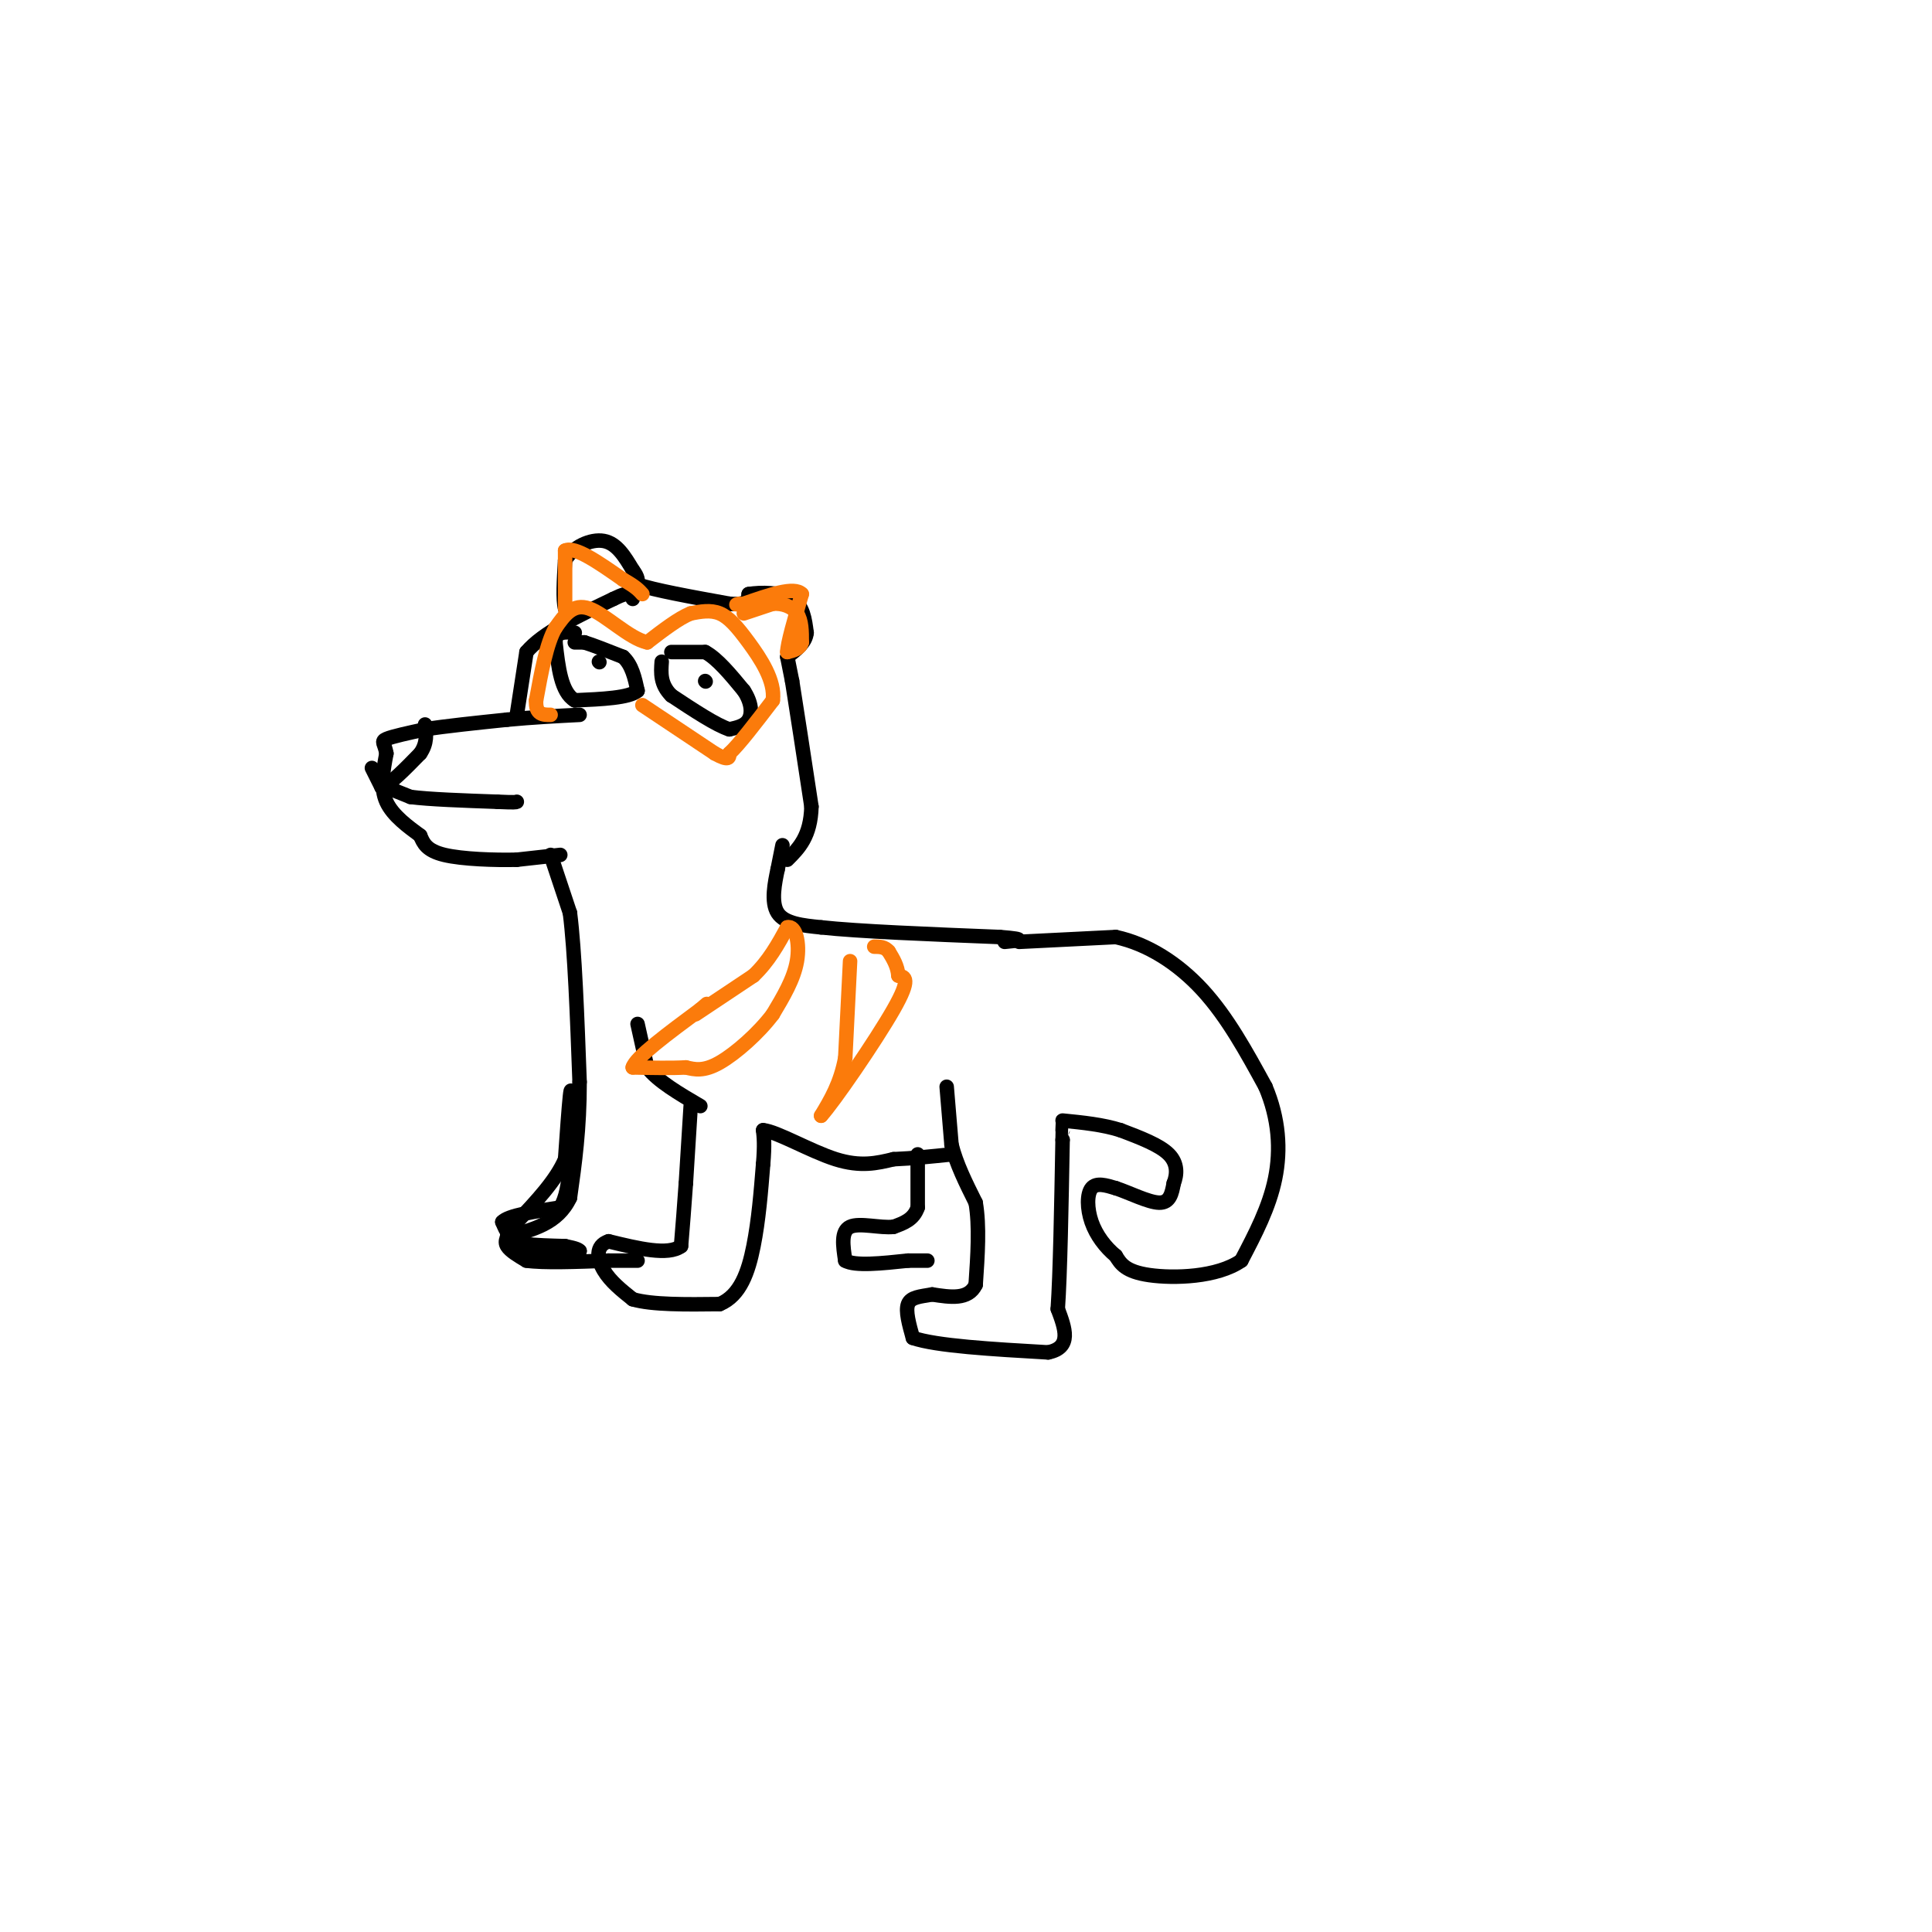 <svg viewBox='0 0 400 400' version='1.1' xmlns='http://www.w3.org/2000/svg' xmlns:xlink='http://www.w3.org/1999/xlink'><g fill='none' stroke='#000000' stroke-width='3' stroke-linecap='round' stroke-linejoin='round'><path d='M116,177c0.000,0.000 -9.000,1.000 -9,1'/><path d='M107,178c-4.511,0.111 -11.289,-0.111 -15,-1c-3.711,-0.889 -4.356,-2.444 -5,-4'/><path d='M87,173c-2.333,-1.733 -5.667,-4.067 -7,-7c-1.333,-2.933 -0.667,-6.467 0,-10'/><path d='M80,156c-0.356,-2.133 -1.244,-2.467 0,-3c1.244,-0.533 4.622,-1.267 8,-2'/><path d='M88,151c4.167,-0.667 10.583,-1.333 17,-2'/><path d='M105,149c5.333,-0.500 10.167,-0.750 15,-1'/><path d='M107,148c0.000,0.000 2.000,-13.000 2,-13'/><path d='M109,135c3.333,-4.000 10.667,-7.500 18,-11'/><path d='M127,124c3.667,-1.833 3.833,-0.917 4,0'/><path d='M120,127c-1.250,0.417 -2.500,0.833 -3,-1c-0.500,-1.833 -0.250,-5.917 0,-10'/><path d='M117,116c1.511,-2.711 5.289,-4.489 8,-4c2.711,0.489 4.356,3.244 6,6'/><path d='M131,118c1.167,1.500 1.083,2.250 1,3'/><path d='M132,121c3.333,1.167 11.167,2.583 19,4'/><path d='M151,125c3.833,0.333 3.917,-0.833 4,-2'/><path d='M155,123c2.489,-0.400 6.711,-0.400 9,1c2.289,1.400 2.644,4.200 3,7'/><path d='M167,131c-0.167,2.000 -2.083,3.500 -4,5'/><path d='M163,136c0.000,0.000 1.000,5.000 1,5'/><path d='M164,141c0.833,5.167 2.417,15.583 4,26'/><path d='M168,167c-0.167,6.167 -2.583,8.583 -5,11'/><path d='M77,159c0.000,0.000 2.000,4.000 2,4'/><path d='M79,163c1.667,-0.500 4.833,-3.750 8,-7'/><path d='M87,156c1.500,-2.167 1.250,-4.083 1,-6'/><path d='M80,163c0.000,0.000 5.000,2.000 5,2'/><path d='M85,165c3.833,0.500 10.917,0.750 18,1'/><path d='M103,166c3.667,0.167 3.833,0.083 4,0'/><path d='M124,137c0.000,0.000 0.100,0.100 0.1,0.1'/><path d='M146,141c0.000,0.000 0.100,0.100 0.1,0.1'/><path d='M139,135c0.000,0.000 7.000,0.000 7,0'/><path d='M146,135c2.500,1.333 5.250,4.667 8,8'/><path d='M154,143c1.644,2.489 1.756,4.711 1,6c-0.756,1.289 -2.378,1.644 -4,2'/><path d='M151,151c-2.667,-0.833 -7.333,-3.917 -12,-7'/><path d='M139,144c-2.333,-2.333 -2.167,-4.667 -2,-7'/><path d='M119,133c0.000,0.000 2.000,0.000 2,0'/><path d='M121,133c1.667,0.500 4.833,1.750 8,3'/><path d='M129,136c1.833,1.667 2.417,4.333 3,7'/><path d='M132,143c-1.667,1.500 -7.333,1.750 -13,2'/><path d='M119,145c-2.833,-1.667 -3.417,-6.833 -4,-12'/><path d='M115,133c0.000,-2.333 2.000,-2.167 4,-2'/><path d='M162,175c0.000,0.000 -1.000,5.000 -1,5'/><path d='M161,180c-0.556,2.644 -1.444,6.756 0,9c1.444,2.244 5.222,2.622 9,3'/><path d='M170,192c7.667,0.833 22.333,1.417 37,2'/><path d='M207,194c6.333,0.500 3.667,0.750 1,1'/><path d='M114,177c0.000,0.000 4.000,12.000 4,12'/><path d='M118,189c1.000,7.833 1.500,21.417 2,35'/><path d='M120,224c0.000,9.833 -1.000,16.917 -2,24'/><path d='M118,248c-2.500,5.333 -7.750,6.667 -13,8'/><path d='M105,256c-0.167,1.667 5.917,1.833 12,2'/><path d='M117,258c2.500,0.500 2.750,0.750 3,1'/><path d='M120,259c-1.756,0.156 -7.644,0.044 -11,-1c-3.356,-1.044 -4.178,-3.022 -5,-5'/><path d='M104,253c1.167,-1.333 6.583,-2.167 12,-3'/><path d='M116,250c2.333,-3.833 2.167,-11.917 2,-20'/><path d='M118,230c0.356,-4.356 0.244,-5.244 0,-3c-0.244,2.244 -0.622,7.622 -1,13'/><path d='M117,240c-1.833,4.333 -5.917,8.667 -10,13'/><path d='M107,253c-2.178,3.000 -2.622,4.000 -2,5c0.622,1.000 2.311,2.000 4,3'/><path d='M109,261c3.500,0.500 10.250,0.250 17,0'/><path d='M126,261c3.833,0.000 4.917,0.000 6,0'/><path d='M132,212c0.000,0.000 2.000,9.000 2,9'/><path d='M134,221c2.167,2.833 6.583,5.417 11,8'/><path d='M143,229c0.000,0.000 -1.000,16.000 -1,16'/><path d='M142,245c-0.333,4.833 -0.667,8.917 -1,13'/><path d='M141,258c-2.667,2.000 -8.833,0.500 -15,-1'/><path d='M126,257c-2.822,0.911 -2.378,3.689 -1,6c1.378,2.311 3.689,4.156 6,6'/><path d='M131,269c4.000,1.167 11.000,1.083 18,1'/><path d='M149,270c4.267,-1.756 5.933,-6.644 7,-12c1.067,-5.356 1.533,-11.178 2,-17'/><path d='M158,241c0.333,-4.000 0.167,-5.500 0,-7'/><path d='M158,234c2.800,0.244 9.800,4.356 15,6c5.200,1.644 8.600,0.822 12,0'/><path d='M185,240c4.000,-0.167 8.000,-0.583 12,-1'/><path d='M190,239c0.000,0.000 0.000,11.000 0,11'/><path d='M190,250c-0.833,2.500 -2.917,3.250 -5,4'/><path d='M185,254c-2.733,0.311 -7.067,-0.911 -9,0c-1.933,0.911 -1.467,3.956 -1,7'/><path d='M175,261c2.000,1.167 7.500,0.583 13,0'/><path d='M188,261c2.833,0.000 3.417,0.000 4,0'/><path d='M196,225c0.000,0.000 1.000,12.000 1,12'/><path d='M197,237c1.000,4.000 3.000,8.000 5,12'/><path d='M202,249c0.833,4.833 0.417,10.917 0,17'/><path d='M202,266c-1.500,3.167 -5.250,2.583 -9,2'/><path d='M193,268c-2.556,0.444 -4.444,0.556 -5,2c-0.556,1.444 0.222,4.222 1,7'/><path d='M189,277c4.833,1.667 16.417,2.333 28,3'/><path d='M217,280c5.000,-1.000 3.500,-5.000 2,-9'/><path d='M219,271c0.500,-7.333 0.750,-21.167 1,-35'/><path d='M220,236c0.167,-6.167 0.083,-4.083 0,-2'/><path d='M211,195c0.000,0.000 20.000,-1.000 20,-1'/><path d='M231,194c6.533,1.400 12.867,5.400 18,11c5.133,5.600 9.067,12.800 13,20'/><path d='M262,225c2.778,6.578 3.222,13.022 2,19c-1.222,5.978 -4.111,11.489 -7,17'/><path d='M257,261c-5.000,3.489 -14.000,3.711 -19,3c-5.000,-0.711 -6.000,-2.356 -7,-4'/><path d='M231,260c-2.155,-1.786 -4.042,-4.250 -5,-7c-0.958,-2.750 -0.988,-5.786 0,-7c0.988,-1.214 2.994,-0.607 5,0'/><path d='M231,246c2.644,0.844 6.756,2.956 9,3c2.244,0.044 2.622,-1.978 3,-4'/><path d='M243,245c0.689,-1.733 0.911,-4.067 -1,-6c-1.911,-1.933 -5.956,-3.467 -10,-5'/><path d='M232,234c-3.667,-1.167 -7.833,-1.583 -12,-2'/></g>
<g fill='none' stroke='#FB7B0B' stroke-width='3' stroke-linecap='round' stroke-linejoin='round'><path d='M133,146c0.000,0.000 15.000,10.000 15,10'/><path d='M148,156c3.000,1.667 3.000,0.833 3,0'/><path d='M151,156c2.000,-1.833 5.500,-6.417 9,-11'/><path d='M160,145c0.548,-4.060 -2.583,-8.708 -5,-12c-2.417,-3.292 -4.119,-5.226 -6,-6c-1.881,-0.774 -3.940,-0.387 -6,0'/><path d='M143,127c-2.500,1.000 -5.750,3.500 -9,6'/><path d='M134,133c-3.756,-0.800 -8.644,-5.800 -12,-7c-3.356,-1.200 -5.178,1.400 -7,4'/><path d='M115,130c-1.833,3.167 -2.917,9.083 -4,15'/><path d='M111,145c-0.167,3.000 1.417,3.000 3,3'/><path d='M117,126c0.000,0.000 0.000,-12.000 0,-12'/><path d='M117,114c2.000,-1.000 7.000,2.500 12,6'/><path d='M129,120c2.667,1.500 3.333,2.250 4,3'/><path d='M154,127c0.000,0.000 6.000,-2.000 6,-2'/><path d='M160,125c2.000,-0.133 4.000,0.533 5,2c1.000,1.467 1.000,3.733 1,6'/><path d='M166,133c-0.333,1.333 -1.667,1.667 -3,2'/><path d='M163,135c0.000,-1.667 1.500,-6.833 3,-12'/><path d='M166,123c-1.500,-1.667 -6.750,0.167 -12,2'/><path d='M154,125c-2.167,0.333 -1.583,0.167 -1,0'/><path d='M144,210c0.000,0.000 12.000,-8.000 12,-8'/><path d='M156,202c3.167,-3.000 5.083,-6.500 7,-10'/><path d='M163,192c1.756,-0.489 2.644,3.289 2,7c-0.644,3.711 -2.822,7.356 -5,11'/><path d='M160,210c-2.911,3.889 -7.689,8.111 -11,10c-3.311,1.889 -5.156,1.444 -7,1'/><path d='M142,221c-3.000,0.167 -7.000,0.083 -11,0'/><path d='M131,221c0.500,-2.000 7.250,-7.000 14,-12'/><path d='M145,209c2.333,-2.000 1.167,-1.000 0,0'/><path d='M176,199c0.000,0.000 -1.000,20.000 -1,20'/><path d='M175,219c-1.000,5.333 -3.000,8.667 -5,12'/><path d='M170,231c2.511,-2.711 11.289,-15.489 15,-22c3.711,-6.511 2.356,-6.756 1,-7'/><path d='M186,202c-0.167,-2.000 -1.083,-3.500 -2,-5'/><path d='M184,197c-0.833,-1.000 -1.917,-1.000 -3,-1'/></g>
</svg>